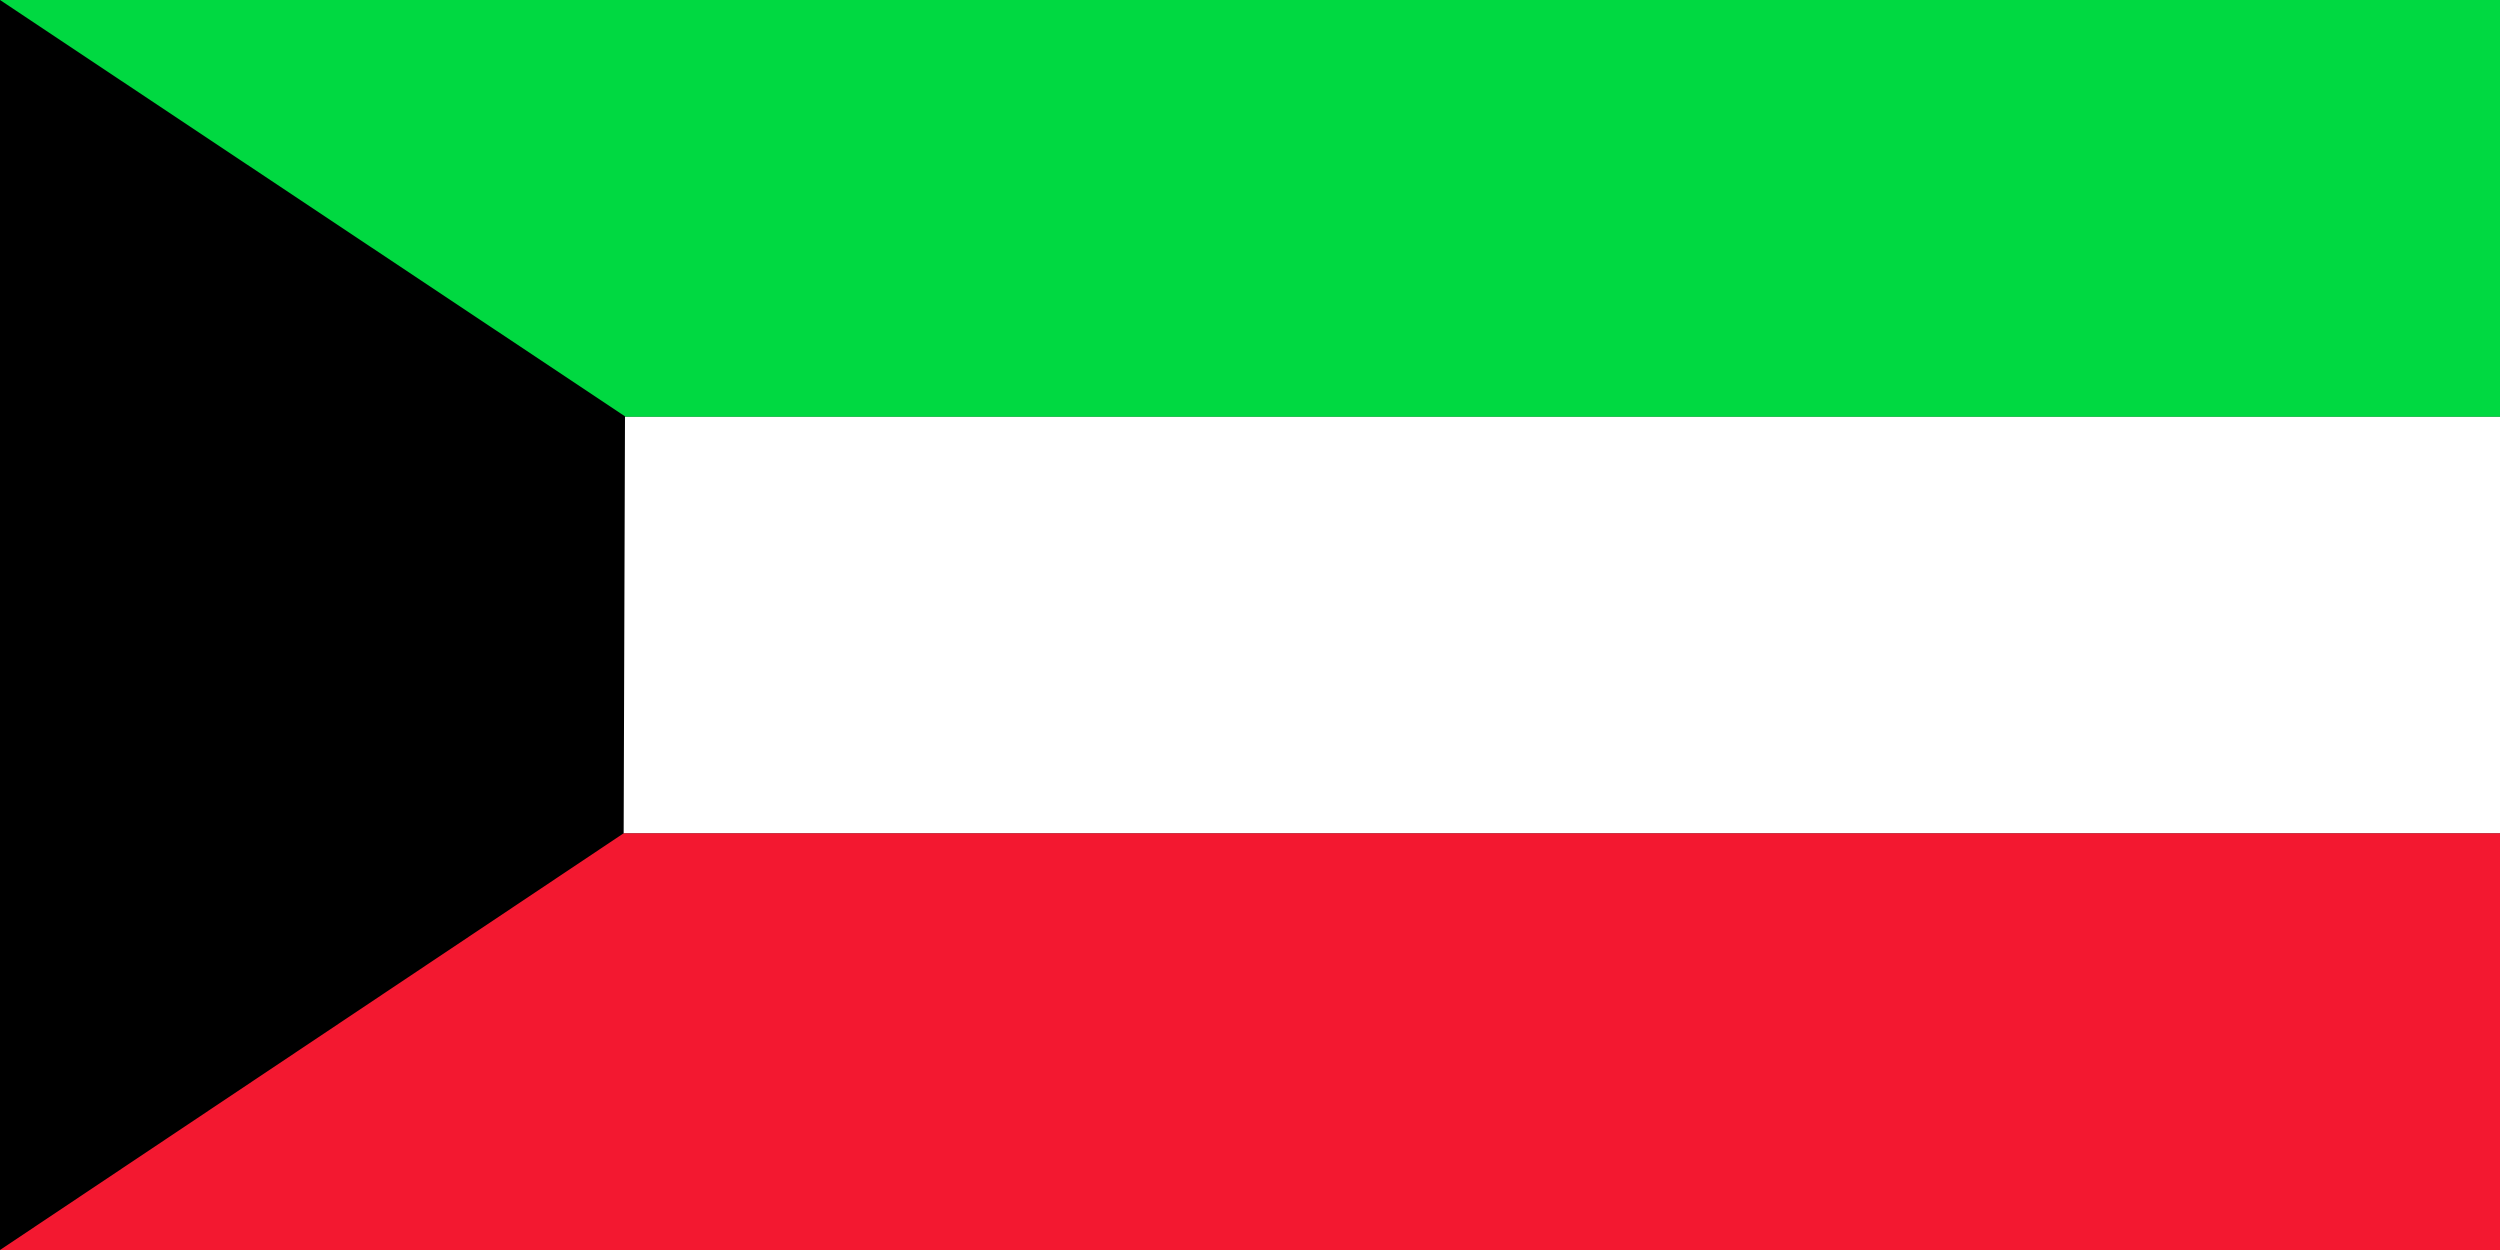 <?xml version="1.0" encoding="UTF-8" standalone="no"?>
<!-- Created with Sodipodi ("http://www.sodipodi.com/") -->
<svg
    xmlns:inkscape="http://www.inkscape.org/namespaces/inkscape"
    xmlns:rdf="http://www.w3.org/1999/02/22-rdf-syntax-ns#"
    xmlns="http://www.w3.org/2000/svg"
    xmlns:cc="http://creativecommons.org/ns#"
    xmlns:dc="http://purl.org/dc/elements/1.1/"
    xmlns:sodipodi="http://sodipodi.sourceforge.net/DTD/sodipodi-0.dtd"
    id="svg556"
    inkscape:version="0.48.3.1 r9886"
    viewBox="0 0 992.13 496.07"
    sodipodi:version="0.32"
    version="1.1"
    inkscape:output_extension="org.inkscape.output.svg.inkscape"
    sodipodi:docname="_svgclean2.svg"
  >
  <rect x="0" y="0" width="992.13" height="496.07" fill="#333333" stroke="none"/>
  <sodipodi:namedview
      id="base"
      inkscape:window-x="0"
      inkscape:window-y="0"
      inkscape:window-height="645"
      inkscape:window-maximized="0"
      inkscape:zoom="0.54831746"
      showgrid="false"
      inkscape:current-layer="svg556"
      inkscape:cx="496.06299"
      inkscape:cy="-308.26069"
      inkscape:window-width="674"
  />
  <rect
      id="rect563"
      style="fill-rule:evenodd;stroke-width:1pt;fill:#ffffff"
      height="165.37"
      width="992.13"
      y="165.33"
      x="0"
  />
  <rect
      id="rect559"
      style="fill-rule:evenodd;stroke-width:1pt;fill:#f31830"
      sodipodi:fill-cmyk="(0 0.9 0.8 0.05)"
      height="165.37"
      width="992.13"
      y="330.7"
      x="0"
  />
  <rect
      id="rect564"
      style="fill-rule:evenodd;stroke-width:1pt;fill:#00d941"
      sodipodi:fill-cmyk="(1 0 0.7 0.15)"
      height="165.37"
      width="992.13"
      y="0"
      x="0"
  />
  <path
      id="path565"
      inkscape:connector-curvature="0"
      sodipodi:nodetypes="ccccc"
      style="stroke-width:1pt;fill-rule:evenodd"
      d="m0 0v496.06l247.5-165.38 0.53-165.46-248.03-165.22z"
  />
</svg
>
